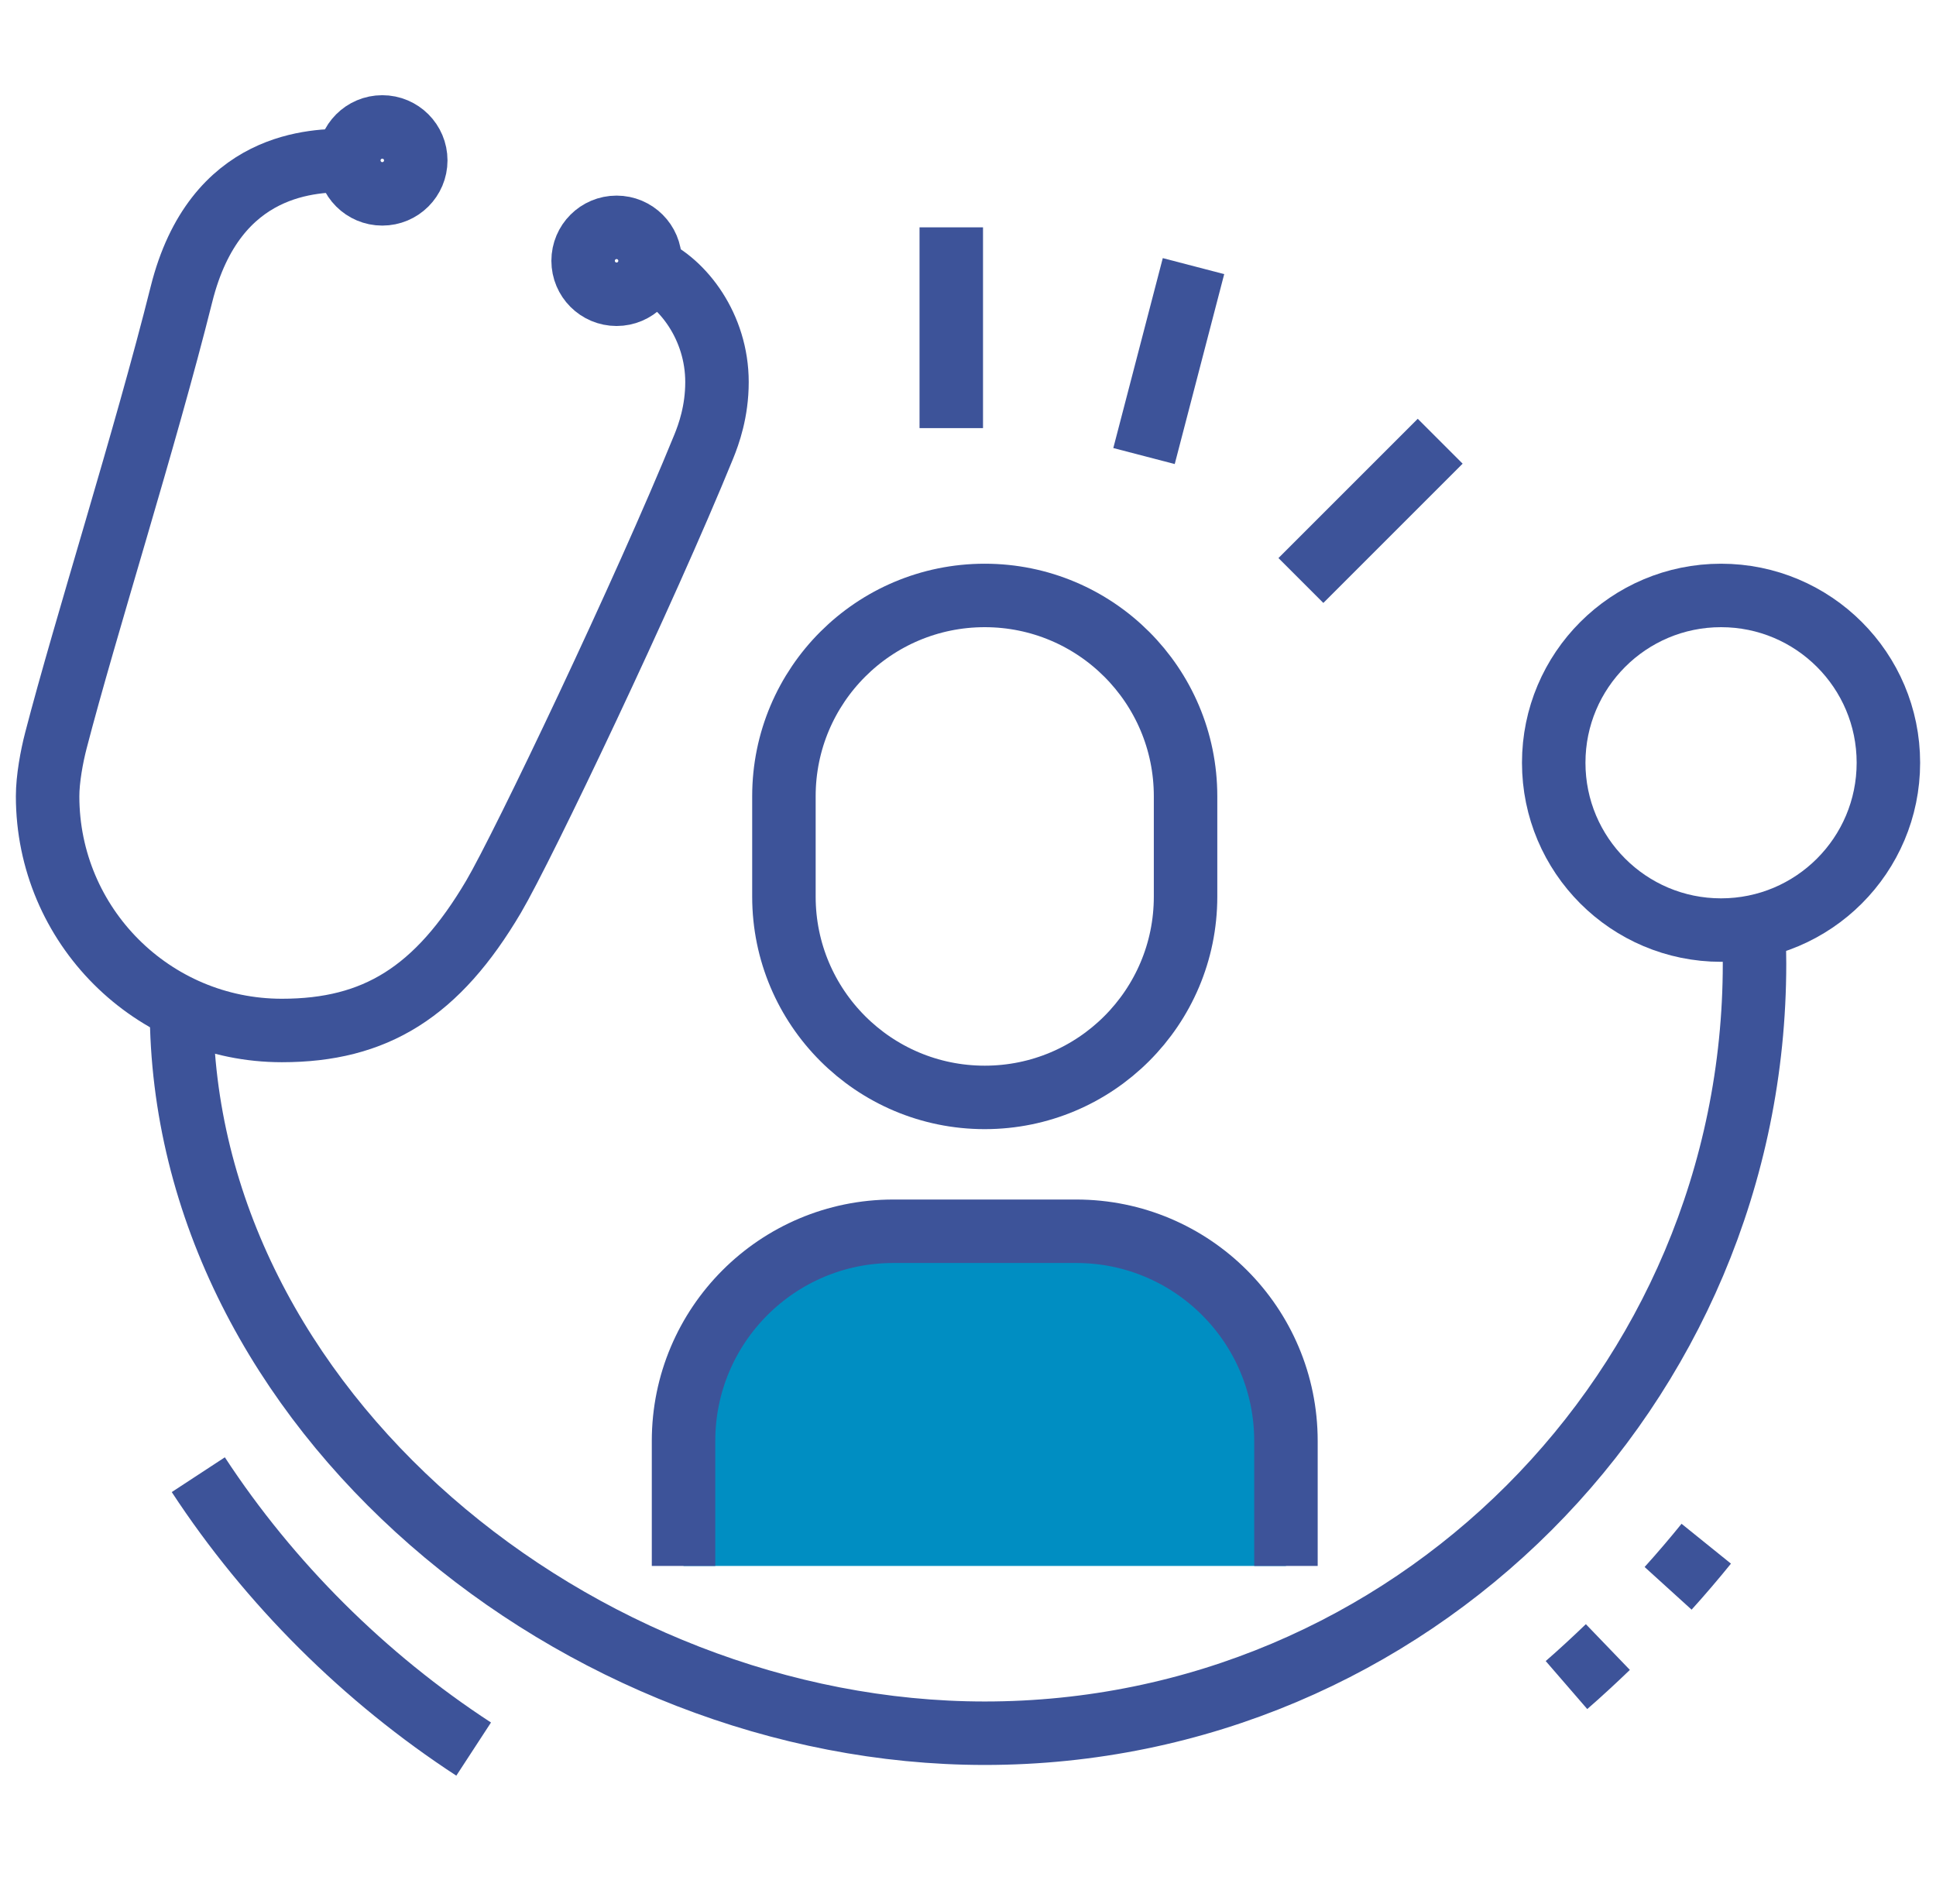<svg width="61" height="60" viewBox="0 0 61 60" fill="none" xmlns="http://www.w3.org/2000/svg">
<g clip-path="url(#clip0_7886_7723)">
<path d="M14.924 55.118C11.492 52.88 8.493 49.899 6.248 46.471" stroke="#3D5399" stroke-width="2" stroke-miterlimit="10"/>
<path d="M50.661 51.902C50.262 52.286 49.779 52.735 49.357 53.1" stroke="#3D5399" stroke-width="2" stroke-miterlimit="10"/>
<path d="M53.761 48.646C53.402 49.091 52.943 49.629 52.559 50.052" stroke="#3D5399" stroke-width="2" stroke-miterlimit="10"/>
<path d="M55.255 29.209C55.273 29.593 55.282 29.976 55.282 30.364C55.282 43.76 44.423 54.618 31.027 54.618C18.243 54.618 5.718 44.416 5.718 31.762" stroke="#3D5399" stroke-width="2" stroke-miterlimit="10"/>
<path d="M54.227 29.309C57.139 29.309 59.5 26.948 59.5 24.036C59.5 21.124 57.139 18.764 54.227 18.764C51.315 18.764 48.955 21.124 48.955 24.036C48.955 26.948 51.315 29.309 54.227 29.309Z" stroke="#3D5399" stroke-width="2" stroke-miterlimit="10"/>
<path d="M24.7 28.255V25.091C24.7 21.596 27.533 18.764 31.027 18.764C34.522 18.764 37.355 21.596 37.355 25.091V28.255C37.355 31.749 34.522 34.582 31.027 34.582C27.533 34.582 24.7 31.749 24.7 28.255Z" stroke="#3D5399" stroke-width="2" stroke-miterlimit="10"/>
<path d="M20.458 8.443C21.512 8.905 22.591 10.293 22.591 12.04C22.591 12.971 22.331 13.685 22.177 14.066C20.316 18.635 16.48 26.683 15.553 28.255C13.776 31.267 11.826 32.473 8.882 32.473C4.805 32.473 1.5 29.168 1.5 25.091C1.5 24.546 1.63 23.838 1.762 23.332C2.691 19.752 4.574 13.848 5.718 9.273C6.773 5.054 9.936 5.054 10.991 5.054" stroke="#3D5399" stroke-width="2" stroke-miterlimit="10"/>
<path d="M19.427 9.273C20.009 9.273 20.482 8.801 20.482 8.218C20.482 7.636 20.009 7.164 19.427 7.164C18.845 7.164 18.373 7.636 18.373 8.218C18.373 8.801 18.845 9.273 19.427 9.273Z" stroke="#3D5399" stroke-width="2" stroke-miterlimit="10"/>
<path d="M12.045 6.109C12.628 6.109 13.1 5.637 13.1 5.055C13.1 4.472 12.628 4 12.045 4C11.463 4 10.991 4.472 10.991 5.055C10.991 5.637 11.463 6.109 12.045 6.109Z" stroke="#3D5399" stroke-width="2" stroke-miterlimit="10"/>
<path d="M29.973 7.164V13.491" stroke="#3D5399" stroke-width="2" stroke-miterlimit="10"/>
<path d="M40.989 18.293L45.378 13.904" stroke="#3D5399" stroke-width="2" stroke-miterlimit="10"/>
<path d="M36.046 14.371L37.605 8.386" stroke="#3D5399" stroke-width="2" stroke-miterlimit="10"/>
<path d="M21.537 49.346V45.408C21.537 41.758 24.495 38.8 28.144 38.8H33.911C37.56 38.8 40.518 41.758 40.518 45.408V49.346" fill="#008EC2"/>
<path d="M21.537 49.346V45.408C21.537 41.758 24.495 38.8 28.144 38.8H33.911C37.56 38.8 40.518 41.758 40.518 45.408V49.346" stroke="#3D5399" stroke-width="2" stroke-miterlimit="10"/>
</g>
<defs>
<clipPath id="clip0_7886_7723">
<rect width="60" height="60" fill="white" transform="translate(0.5)"/>
</clipPath>
</defs>
</svg>
